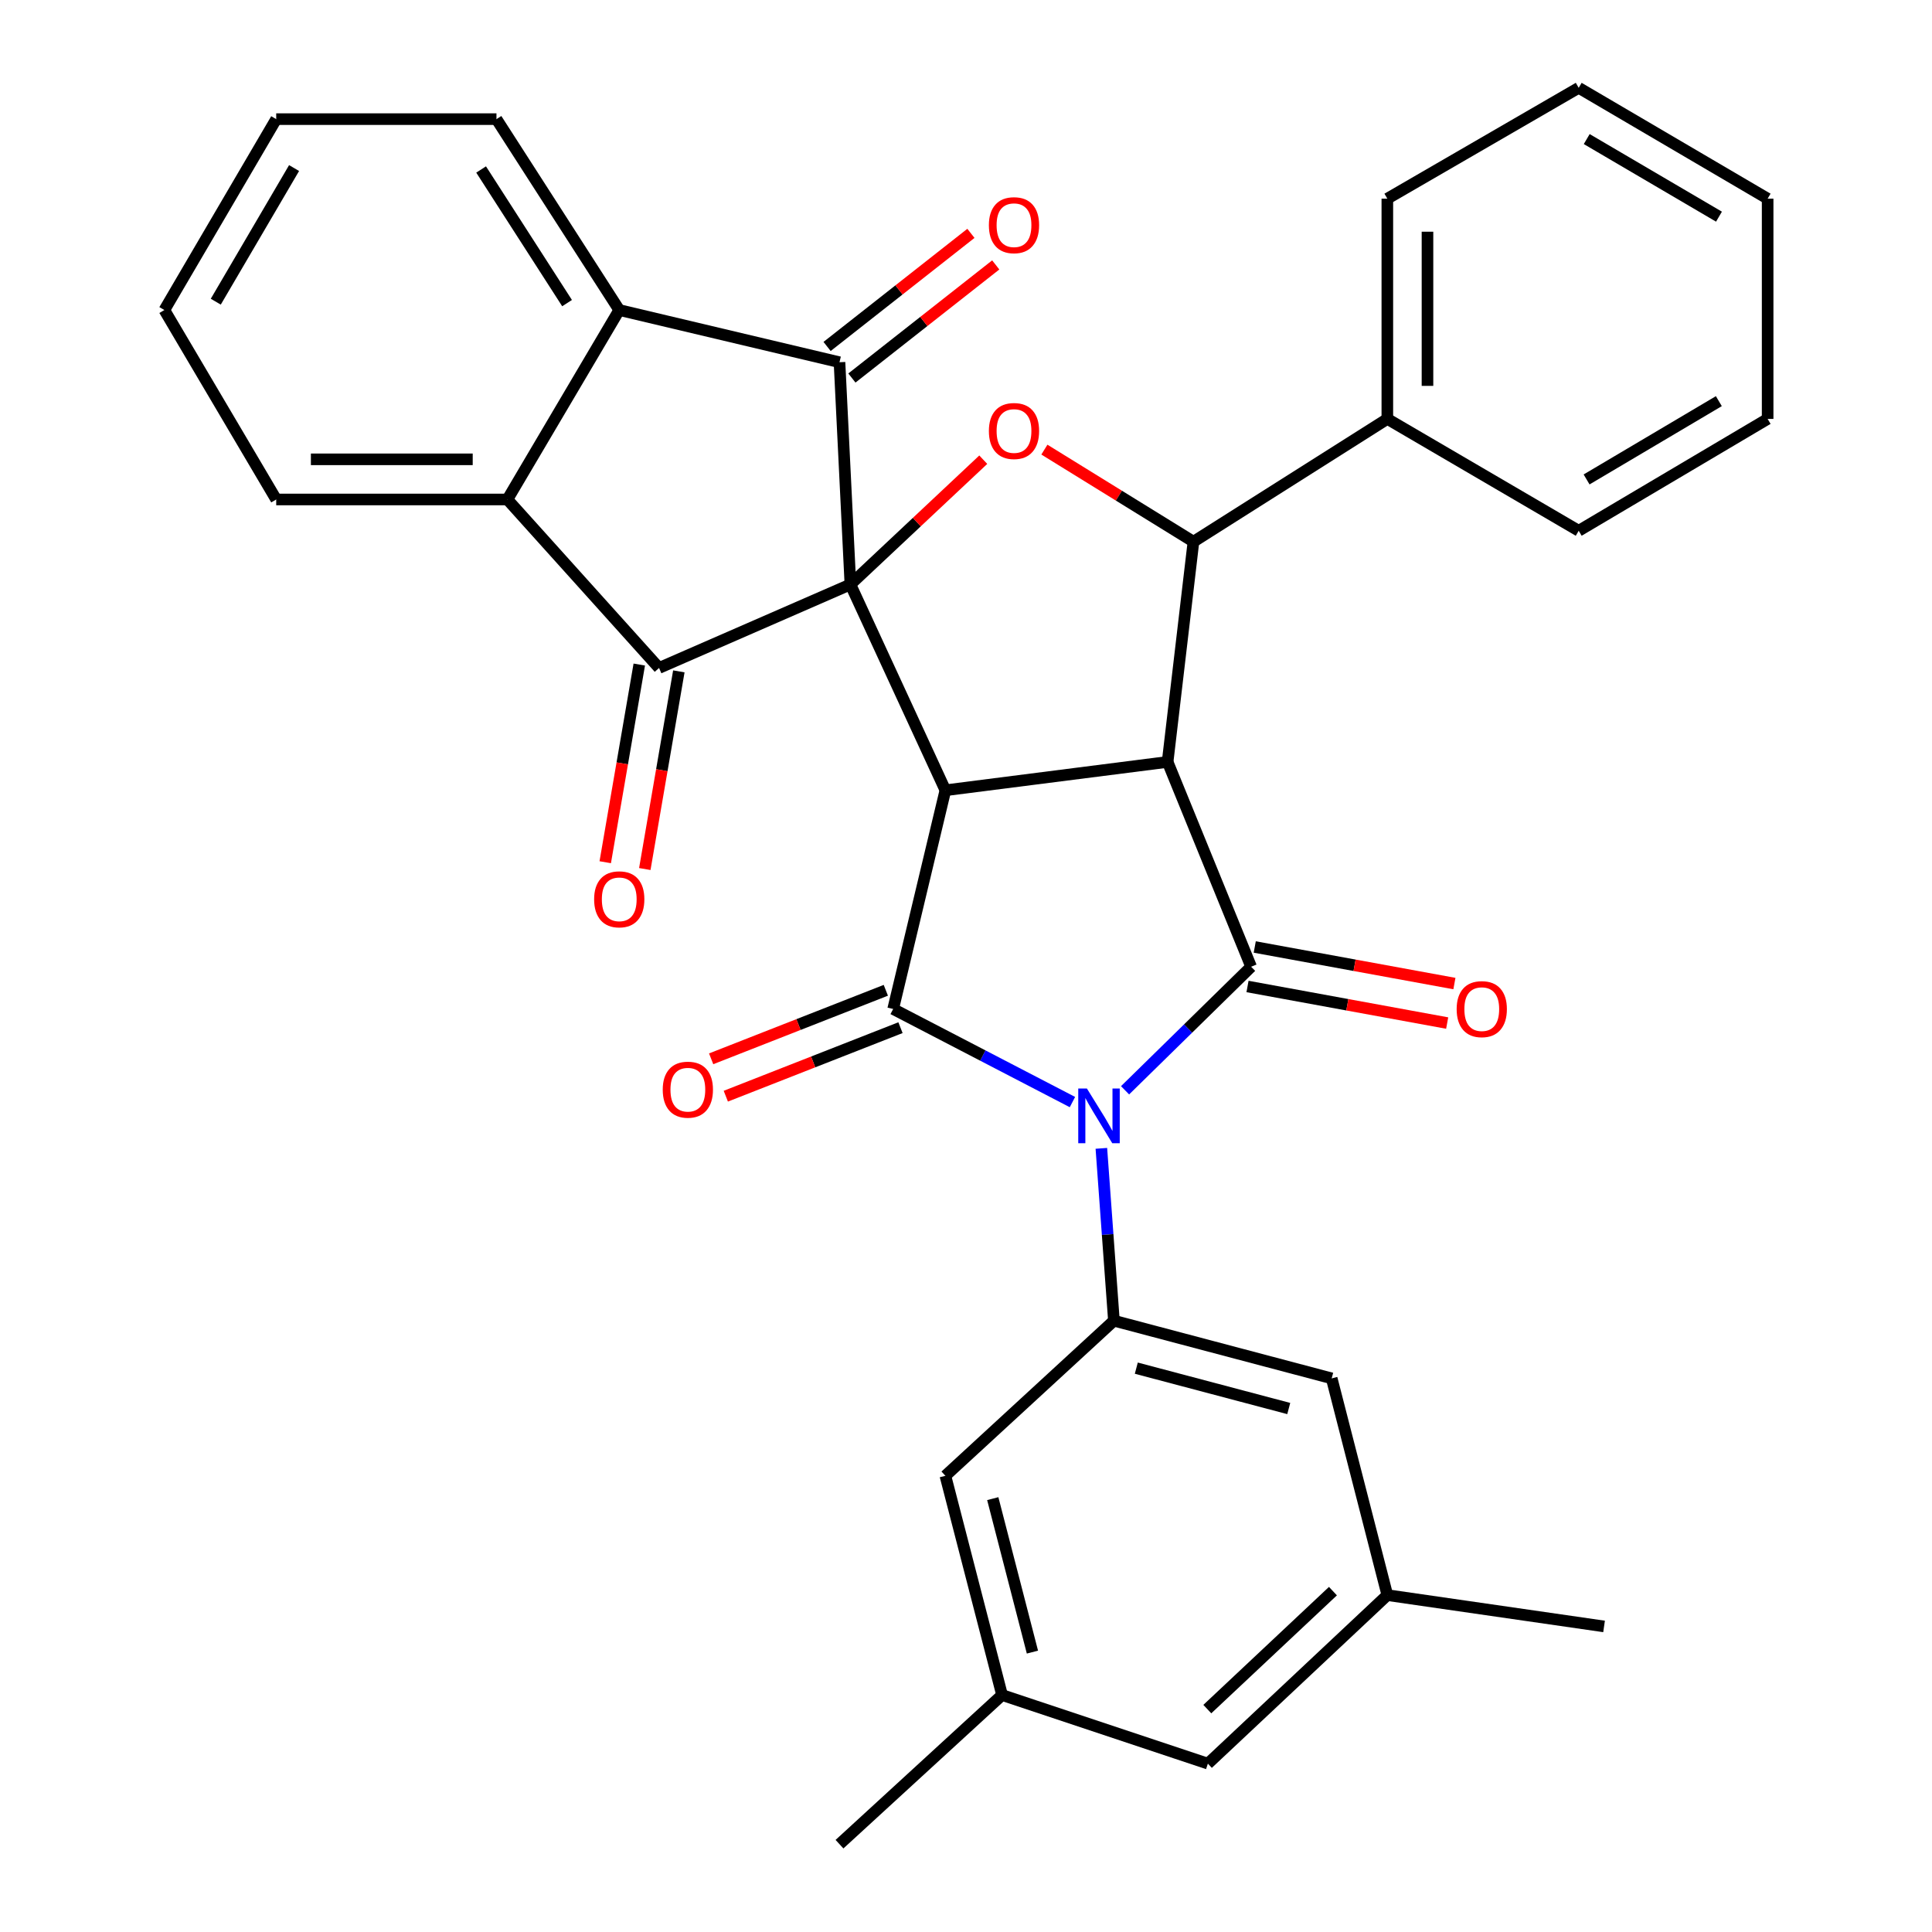 <?xml version='1.0' encoding='iso-8859-1'?>
<svg version='1.1' baseProfile='full'
              xmlns='http://www.w3.org/2000/svg'
                      xmlns:rdkit='http://www.rdkit.org/xml'
                      xmlns:xlink='http://www.w3.org/1999/xlink'
                  xml:space='preserve'
width='1000px' height='1000px' viewBox='0 0 1000 1000'>
<!-- END OF HEADER -->
<rect style='opacity:1.0;fill:#FFFFFF;stroke:none' width='1000' height='1000' x='0' y='0'> </rect>
<path class='bond-0' d='M 440.166,302.512 L 489.333,409.042' style='fill:none;fill-rule:evenodd;stroke:#000000;stroke-width:6px;stroke-linecap:butt;stroke-linejoin:miter;stroke-opacity:1' />
<path class='bond-5' d='M 440.166,302.512 L 341.127,345.733' style='fill:none;fill-rule:evenodd;stroke:#000000;stroke-width:6px;stroke-linecap:butt;stroke-linejoin:miter;stroke-opacity:1' />
<path class='bond-6' d='M 440.166,302.512 L 434.521,187.496' style='fill:none;fill-rule:evenodd;stroke:#000000;stroke-width:6px;stroke-linecap:butt;stroke-linejoin:miter;stroke-opacity:1' />
<path class='bond-7' d='M 440.166,302.512 L 474.553,270.225' style='fill:none;fill-rule:evenodd;stroke:#000000;stroke-width:6px;stroke-linecap:butt;stroke-linejoin:miter;stroke-opacity:1' />
<path class='bond-7' d='M 474.553,270.225 L 508.94,237.938' style='fill:none;fill-rule:evenodd;stroke:#FF0000;stroke-width:6px;stroke-linecap:butt;stroke-linejoin:miter;stroke-opacity:1' />
<path class='bond-2' d='M 489.333,409.042 L 604.349,394.37' style='fill:none;fill-rule:evenodd;stroke:#000000;stroke-width:6px;stroke-linecap:butt;stroke-linejoin:miter;stroke-opacity:1' />
<path class='bond-3' d='M 489.333,409.042 L 462.296,522.246' style='fill:none;fill-rule:evenodd;stroke:#000000;stroke-width:6px;stroke-linecap:butt;stroke-linejoin:miter;stroke-opacity:1' />
<path class='bond-1' d='M 555.097,570.431 L 508.697,546.339' style='fill:none;fill-rule:evenodd;stroke:#0000FF;stroke-width:6px;stroke-linecap:butt;stroke-linejoin:miter;stroke-opacity:1' />
<path class='bond-1' d='M 508.697,546.339 L 462.296,522.246' style='fill:none;fill-rule:evenodd;stroke:#000000;stroke-width:6px;stroke-linecap:butt;stroke-linejoin:miter;stroke-opacity:1' />
<path class='bond-9' d='M 570.064,594.384 L 573.313,638.986' style='fill:none;fill-rule:evenodd;stroke:#0000FF;stroke-width:6px;stroke-linecap:butt;stroke-linejoin:miter;stroke-opacity:1' />
<path class='bond-9' d='M 573.313,638.986 L 576.562,683.589' style='fill:none;fill-rule:evenodd;stroke:#000000;stroke-width:6px;stroke-linecap:butt;stroke-linejoin:miter;stroke-opacity:1' />
<path class='bond-35' d='M 582.335,564.337 L 614.959,532.359' style='fill:none;fill-rule:evenodd;stroke:#0000FF;stroke-width:6px;stroke-linecap:butt;stroke-linejoin:miter;stroke-opacity:1' />
<path class='bond-35' d='M 614.959,532.359 L 647.582,500.381' style='fill:none;fill-rule:evenodd;stroke:#000000;stroke-width:6px;stroke-linecap:butt;stroke-linejoin:miter;stroke-opacity:1' />
<path class='bond-4' d='M 604.349,394.37 L 647.582,500.381' style='fill:none;fill-rule:evenodd;stroke:#000000;stroke-width:6px;stroke-linecap:butt;stroke-linejoin:miter;stroke-opacity:1' />
<path class='bond-33' d='M 604.349,394.37 L 617.729,280.381' style='fill:none;fill-rule:evenodd;stroke:#000000;stroke-width:6px;stroke-linecap:butt;stroke-linejoin:miter;stroke-opacity:1' />
<path class='bond-13' d='M 458.502,512.574 L 413.296,530.307' style='fill:none;fill-rule:evenodd;stroke:#000000;stroke-width:6px;stroke-linecap:butt;stroke-linejoin:miter;stroke-opacity:1' />
<path class='bond-13' d='M 413.296,530.307 L 368.09,548.041' style='fill:none;fill-rule:evenodd;stroke:#FF0000;stroke-width:6px;stroke-linecap:butt;stroke-linejoin:miter;stroke-opacity:1' />
<path class='bond-13' d='M 466.091,531.918 L 420.885,549.652' style='fill:none;fill-rule:evenodd;stroke:#000000;stroke-width:6px;stroke-linecap:butt;stroke-linejoin:miter;stroke-opacity:1' />
<path class='bond-13' d='M 420.885,549.652 L 375.679,567.385' style='fill:none;fill-rule:evenodd;stroke:#FF0000;stroke-width:6px;stroke-linecap:butt;stroke-linejoin:miter;stroke-opacity:1' />
<path class='bond-12' d='M 645.711,510.601 L 697.383,520.065' style='fill:none;fill-rule:evenodd;stroke:#000000;stroke-width:6px;stroke-linecap:butt;stroke-linejoin:miter;stroke-opacity:1' />
<path class='bond-12' d='M 697.383,520.065 L 749.056,529.529' style='fill:none;fill-rule:evenodd;stroke:#FF0000;stroke-width:6px;stroke-linecap:butt;stroke-linejoin:miter;stroke-opacity:1' />
<path class='bond-12' d='M 649.454,490.161 L 701.127,499.625' style='fill:none;fill-rule:evenodd;stroke:#000000;stroke-width:6px;stroke-linecap:butt;stroke-linejoin:miter;stroke-opacity:1' />
<path class='bond-12' d='M 701.127,499.625 L 752.8,509.089' style='fill:none;fill-rule:evenodd;stroke:#FF0000;stroke-width:6px;stroke-linecap:butt;stroke-linejoin:miter;stroke-opacity:1' />
<path class='bond-11' d='M 341.127,345.733 L 262.626,258.528' style='fill:none;fill-rule:evenodd;stroke:#000000;stroke-width:6px;stroke-linecap:butt;stroke-linejoin:miter;stroke-opacity:1' />
<path class='bond-15' d='M 330.888,343.97 L 322.079,395.127' style='fill:none;fill-rule:evenodd;stroke:#000000;stroke-width:6px;stroke-linecap:butt;stroke-linejoin:miter;stroke-opacity:1' />
<path class='bond-15' d='M 322.079,395.127 L 313.27,446.283' style='fill:none;fill-rule:evenodd;stroke:#FF0000;stroke-width:6px;stroke-linecap:butt;stroke-linejoin:miter;stroke-opacity:1' />
<path class='bond-15' d='M 351.366,347.497 L 342.557,398.653' style='fill:none;fill-rule:evenodd;stroke:#000000;stroke-width:6px;stroke-linecap:butt;stroke-linejoin:miter;stroke-opacity:1' />
<path class='bond-15' d='M 342.557,398.653 L 333.748,449.809' style='fill:none;fill-rule:evenodd;stroke:#FF0000;stroke-width:6px;stroke-linecap:butt;stroke-linejoin:miter;stroke-opacity:1' />
<path class='bond-10' d='M 434.521,187.496 L 320.521,160.47' style='fill:none;fill-rule:evenodd;stroke:#000000;stroke-width:6px;stroke-linecap:butt;stroke-linejoin:miter;stroke-opacity:1' />
<path class='bond-14' d='M 440.943,195.663 L 478.168,166.393' style='fill:none;fill-rule:evenodd;stroke:#000000;stroke-width:6px;stroke-linecap:butt;stroke-linejoin:miter;stroke-opacity:1' />
<path class='bond-14' d='M 478.168,166.393 L 515.393,137.123' style='fill:none;fill-rule:evenodd;stroke:#FF0000;stroke-width:6px;stroke-linecap:butt;stroke-linejoin:miter;stroke-opacity:1' />
<path class='bond-14' d='M 428.099,179.328 L 465.324,150.058' style='fill:none;fill-rule:evenodd;stroke:#000000;stroke-width:6px;stroke-linecap:butt;stroke-linejoin:miter;stroke-opacity:1' />
<path class='bond-14' d='M 465.324,150.058 L 502.549,120.788' style='fill:none;fill-rule:evenodd;stroke:#FF0000;stroke-width:6px;stroke-linecap:butt;stroke-linejoin:miter;stroke-opacity:1' />
<path class='bond-8' d='M 540.573,232.722 L 579.151,256.552' style='fill:none;fill-rule:evenodd;stroke:#FF0000;stroke-width:6px;stroke-linecap:butt;stroke-linejoin:miter;stroke-opacity:1' />
<path class='bond-8' d='M 579.151,256.552 L 617.729,280.381' style='fill:none;fill-rule:evenodd;stroke:#000000;stroke-width:6px;stroke-linecap:butt;stroke-linejoin:miter;stroke-opacity:1' />
<path class='bond-18' d='M 617.729,280.381 L 718.083,216.83' style='fill:none;fill-rule:evenodd;stroke:#000000;stroke-width:6px;stroke-linecap:butt;stroke-linejoin:miter;stroke-opacity:1' />
<path class='bond-16' d='M 576.562,683.589 L 689.28,713.443' style='fill:none;fill-rule:evenodd;stroke:#000000;stroke-width:6px;stroke-linecap:butt;stroke-linejoin:miter;stroke-opacity:1' />
<path class='bond-16' d='M 588.15,708.154 L 667.053,729.052' style='fill:none;fill-rule:evenodd;stroke:#000000;stroke-width:6px;stroke-linecap:butt;stroke-linejoin:miter;stroke-opacity:1' />
<path class='bond-17' d='M 576.562,683.589 L 489.333,763.868' style='fill:none;fill-rule:evenodd;stroke:#000000;stroke-width:6px;stroke-linecap:butt;stroke-linejoin:miter;stroke-opacity:1' />
<path class='bond-23' d='M 320.521,160.47 L 256.969,61.663' style='fill:none;fill-rule:evenodd;stroke:#000000;stroke-width:6px;stroke-linecap:butt;stroke-linejoin:miter;stroke-opacity:1' />
<path class='bond-23' d='M 293.511,156.89 L 249.025,87.725' style='fill:none;fill-rule:evenodd;stroke:#000000;stroke-width:6px;stroke-linecap:butt;stroke-linejoin:miter;stroke-opacity:1' />
<path class='bond-34' d='M 320.521,160.47 L 262.626,258.528' style='fill:none;fill-rule:evenodd;stroke:#000000;stroke-width:6px;stroke-linecap:butt;stroke-linejoin:miter;stroke-opacity:1' />
<path class='bond-22' d='M 262.626,258.528 L 142.969,258.528' style='fill:none;fill-rule:evenodd;stroke:#000000;stroke-width:6px;stroke-linecap:butt;stroke-linejoin:miter;stroke-opacity:1' />
<path class='bond-22' d='M 244.677,237.748 L 160.918,237.748' style='fill:none;fill-rule:evenodd;stroke:#000000;stroke-width:6px;stroke-linecap:butt;stroke-linejoin:miter;stroke-opacity:1' />
<path class='bond-19' d='M 689.28,713.443 L 718.083,825.63' style='fill:none;fill-rule:evenodd;stroke:#000000;stroke-width:6px;stroke-linecap:butt;stroke-linejoin:miter;stroke-opacity:1' />
<path class='bond-20' d='M 489.333,763.868 L 518.667,877.349' style='fill:none;fill-rule:evenodd;stroke:#000000;stroke-width:6px;stroke-linecap:butt;stroke-linejoin:miter;stroke-opacity:1' />
<path class='bond-20' d='M 513.852,775.69 L 534.385,855.126' style='fill:none;fill-rule:evenodd;stroke:#000000;stroke-width:6px;stroke-linecap:butt;stroke-linejoin:miter;stroke-opacity:1' />
<path class='bond-24' d='M 718.083,216.83 L 718.083,102.83' style='fill:none;fill-rule:evenodd;stroke:#000000;stroke-width:6px;stroke-linecap:butt;stroke-linejoin:miter;stroke-opacity:1' />
<path class='bond-24' d='M 738.863,199.73 L 738.863,119.93' style='fill:none;fill-rule:evenodd;stroke:#000000;stroke-width:6px;stroke-linecap:butt;stroke-linejoin:miter;stroke-opacity:1' />
<path class='bond-25' d='M 718.083,216.83 L 817.134,274.724' style='fill:none;fill-rule:evenodd;stroke:#000000;stroke-width:6px;stroke-linecap:butt;stroke-linejoin:miter;stroke-opacity:1' />
<path class='bond-27' d='M 718.083,825.63 L 830.259,841.838' style='fill:none;fill-rule:evenodd;stroke:#000000;stroke-width:6px;stroke-linecap:butt;stroke-linejoin:miter;stroke-opacity:1' />
<path class='bond-38' d='M 718.083,825.63 L 625.198,912.859' style='fill:none;fill-rule:evenodd;stroke:#000000;stroke-width:6px;stroke-linecap:butt;stroke-linejoin:miter;stroke-opacity:1' />
<path class='bond-38' d='M 689.926,823.567 L 624.906,884.627' style='fill:none;fill-rule:evenodd;stroke:#000000;stroke-width:6px;stroke-linecap:butt;stroke-linejoin:miter;stroke-opacity:1' />
<path class='bond-21' d='M 518.667,877.349 L 625.198,912.859' style='fill:none;fill-rule:evenodd;stroke:#000000;stroke-width:6px;stroke-linecap:butt;stroke-linejoin:miter;stroke-opacity:1' />
<path class='bond-26' d='M 518.667,877.349 L 434.521,954.545' style='fill:none;fill-rule:evenodd;stroke:#000000;stroke-width:6px;stroke-linecap:butt;stroke-linejoin:miter;stroke-opacity:1' />
<path class='bond-29' d='M 142.969,258.528 L 85.075,160.47' style='fill:none;fill-rule:evenodd;stroke:#000000;stroke-width:6px;stroke-linecap:butt;stroke-linejoin:miter;stroke-opacity:1' />
<path class='bond-28' d='M 256.969,61.663 L 142.969,61.663' style='fill:none;fill-rule:evenodd;stroke:#000000;stroke-width:6px;stroke-linecap:butt;stroke-linejoin:miter;stroke-opacity:1' />
<path class='bond-30' d='M 718.083,102.83 L 817.134,45.455' style='fill:none;fill-rule:evenodd;stroke:#000000;stroke-width:6px;stroke-linecap:butt;stroke-linejoin:miter;stroke-opacity:1' />
<path class='bond-31' d='M 817.134,274.724 L 914.925,216.83' style='fill:none;fill-rule:evenodd;stroke:#000000;stroke-width:6px;stroke-linecap:butt;stroke-linejoin:miter;stroke-opacity:1' />
<path class='bond-31' d='M 821.216,248.159 L 889.671,207.633' style='fill:none;fill-rule:evenodd;stroke:#000000;stroke-width:6px;stroke-linecap:butt;stroke-linejoin:miter;stroke-opacity:1' />
<path class='bond-36' d='M 142.969,61.663 L 85.075,160.47' style='fill:none;fill-rule:evenodd;stroke:#000000;stroke-width:6px;stroke-linecap:butt;stroke-linejoin:miter;stroke-opacity:1' />
<path class='bond-36' d='M 152.214,86.989 L 111.688,156.154' style='fill:none;fill-rule:evenodd;stroke:#000000;stroke-width:6px;stroke-linecap:butt;stroke-linejoin:miter;stroke-opacity:1' />
<path class='bond-37' d='M 817.134,45.455 L 914.925,102.83' style='fill:none;fill-rule:evenodd;stroke:#000000;stroke-width:6px;stroke-linecap:butt;stroke-linejoin:miter;stroke-opacity:1' />
<path class='bond-37' d='M 821.287,71.984 L 889.741,112.146' style='fill:none;fill-rule:evenodd;stroke:#000000;stroke-width:6px;stroke-linecap:butt;stroke-linejoin:miter;stroke-opacity:1' />
<path class='bond-32' d='M 914.925,216.83 L 914.925,102.83' style='fill:none;fill-rule:evenodd;stroke:#000000;stroke-width:6px;stroke-linecap:butt;stroke-linejoin:miter;stroke-opacity:1' />
<path  class='atom-2' d='M 562.579 563.406
L 571.859 578.406
Q 572.779 579.886, 574.259 582.566
Q 575.739 585.246, 575.819 585.406
L 575.819 563.406
L 579.579 563.406
L 579.579 591.726
L 575.699 591.726
L 565.739 575.326
Q 564.579 573.406, 563.339 571.206
Q 562.139 569.006, 561.779 568.326
L 561.779 591.726
L 558.099 591.726
L 558.099 563.406
L 562.579 563.406
' fill='#0000FF'/>
<path  class='atom-8' d='M 511.843 223.086
Q 511.843 216.286, 515.203 212.486
Q 518.563 208.686, 524.843 208.686
Q 531.123 208.686, 534.483 212.486
Q 537.843 216.286, 537.843 223.086
Q 537.843 229.966, 534.443 233.886
Q 531.043 237.766, 524.843 237.766
Q 518.603 237.766, 515.203 233.886
Q 511.843 230.006, 511.843 223.086
M 524.843 234.566
Q 529.163 234.566, 531.483 231.686
Q 533.843 228.766, 533.843 223.086
Q 533.843 217.526, 531.483 214.726
Q 529.163 211.886, 524.843 211.886
Q 520.523 211.886, 518.163 214.686
Q 515.843 217.486, 515.843 223.086
Q 515.843 228.806, 518.163 231.686
Q 520.523 234.566, 524.843 234.566
' fill='#FF0000'/>
<path  class='atom-13' d='M 753.962 522.326
Q 753.962 515.526, 757.322 511.726
Q 760.682 507.926, 766.962 507.926
Q 773.242 507.926, 776.602 511.726
Q 779.962 515.526, 779.962 522.326
Q 779.962 529.206, 776.562 533.126
Q 773.162 537.006, 766.962 537.006
Q 760.722 537.006, 757.322 533.126
Q 753.962 529.246, 753.962 522.326
M 766.962 533.806
Q 771.282 533.806, 773.602 530.926
Q 775.962 528.006, 775.962 522.326
Q 775.962 516.766, 773.602 513.966
Q 771.282 511.126, 766.962 511.126
Q 762.642 511.126, 760.282 513.926
Q 757.962 516.726, 757.962 522.326
Q 757.962 528.046, 760.282 530.926
Q 762.642 533.806, 766.962 533.806
' fill='#FF0000'/>
<path  class='atom-14' d='M 343.031 564.012
Q 343.031 557.212, 346.391 553.412
Q 349.751 549.612, 356.031 549.612
Q 362.311 549.612, 365.671 553.412
Q 369.031 557.212, 369.031 564.012
Q 369.031 570.892, 365.631 574.812
Q 362.231 578.692, 356.031 578.692
Q 349.791 578.692, 346.391 574.812
Q 343.031 570.932, 343.031 564.012
M 356.031 575.492
Q 360.351 575.492, 362.671 572.612
Q 365.031 569.692, 365.031 564.012
Q 365.031 558.452, 362.671 555.652
Q 360.351 552.812, 356.031 552.812
Q 351.711 552.812, 349.351 555.612
Q 347.031 558.412, 347.031 564.012
Q 347.031 569.732, 349.351 572.612
Q 351.711 575.492, 356.031 575.492
' fill='#FF0000'/>
<path  class='atom-15' d='M 511.843 116.555
Q 511.843 109.755, 515.203 105.955
Q 518.563 102.155, 524.843 102.155
Q 531.123 102.155, 534.483 105.955
Q 537.843 109.755, 537.843 116.555
Q 537.843 123.435, 534.443 127.355
Q 531.043 131.235, 524.843 131.235
Q 518.603 131.235, 515.203 127.355
Q 511.843 123.475, 511.843 116.555
M 524.843 128.035
Q 529.163 128.035, 531.483 125.155
Q 533.843 122.235, 533.843 116.555
Q 533.843 110.995, 531.483 108.195
Q 529.163 105.355, 524.843 105.355
Q 520.523 105.355, 518.163 108.155
Q 515.843 110.955, 515.843 116.555
Q 515.843 122.275, 518.163 125.155
Q 520.523 128.035, 524.843 128.035
' fill='#FF0000'/>
<path  class='atom-16' d='M 307.521 465.482
Q 307.521 458.682, 310.881 454.882
Q 314.241 451.082, 320.521 451.082
Q 326.801 451.082, 330.161 454.882
Q 333.521 458.682, 333.521 465.482
Q 333.521 472.362, 330.121 476.282
Q 326.721 480.162, 320.521 480.162
Q 314.281 480.162, 310.881 476.282
Q 307.521 472.402, 307.521 465.482
M 320.521 476.962
Q 324.841 476.962, 327.161 474.082
Q 329.521 471.162, 329.521 465.482
Q 329.521 459.922, 327.161 457.122
Q 324.841 454.282, 320.521 454.282
Q 316.201 454.282, 313.841 457.082
Q 311.521 459.882, 311.521 465.482
Q 311.521 471.202, 313.841 474.082
Q 316.201 476.962, 320.521 476.962
' fill='#FF0000'/>
</svg>
